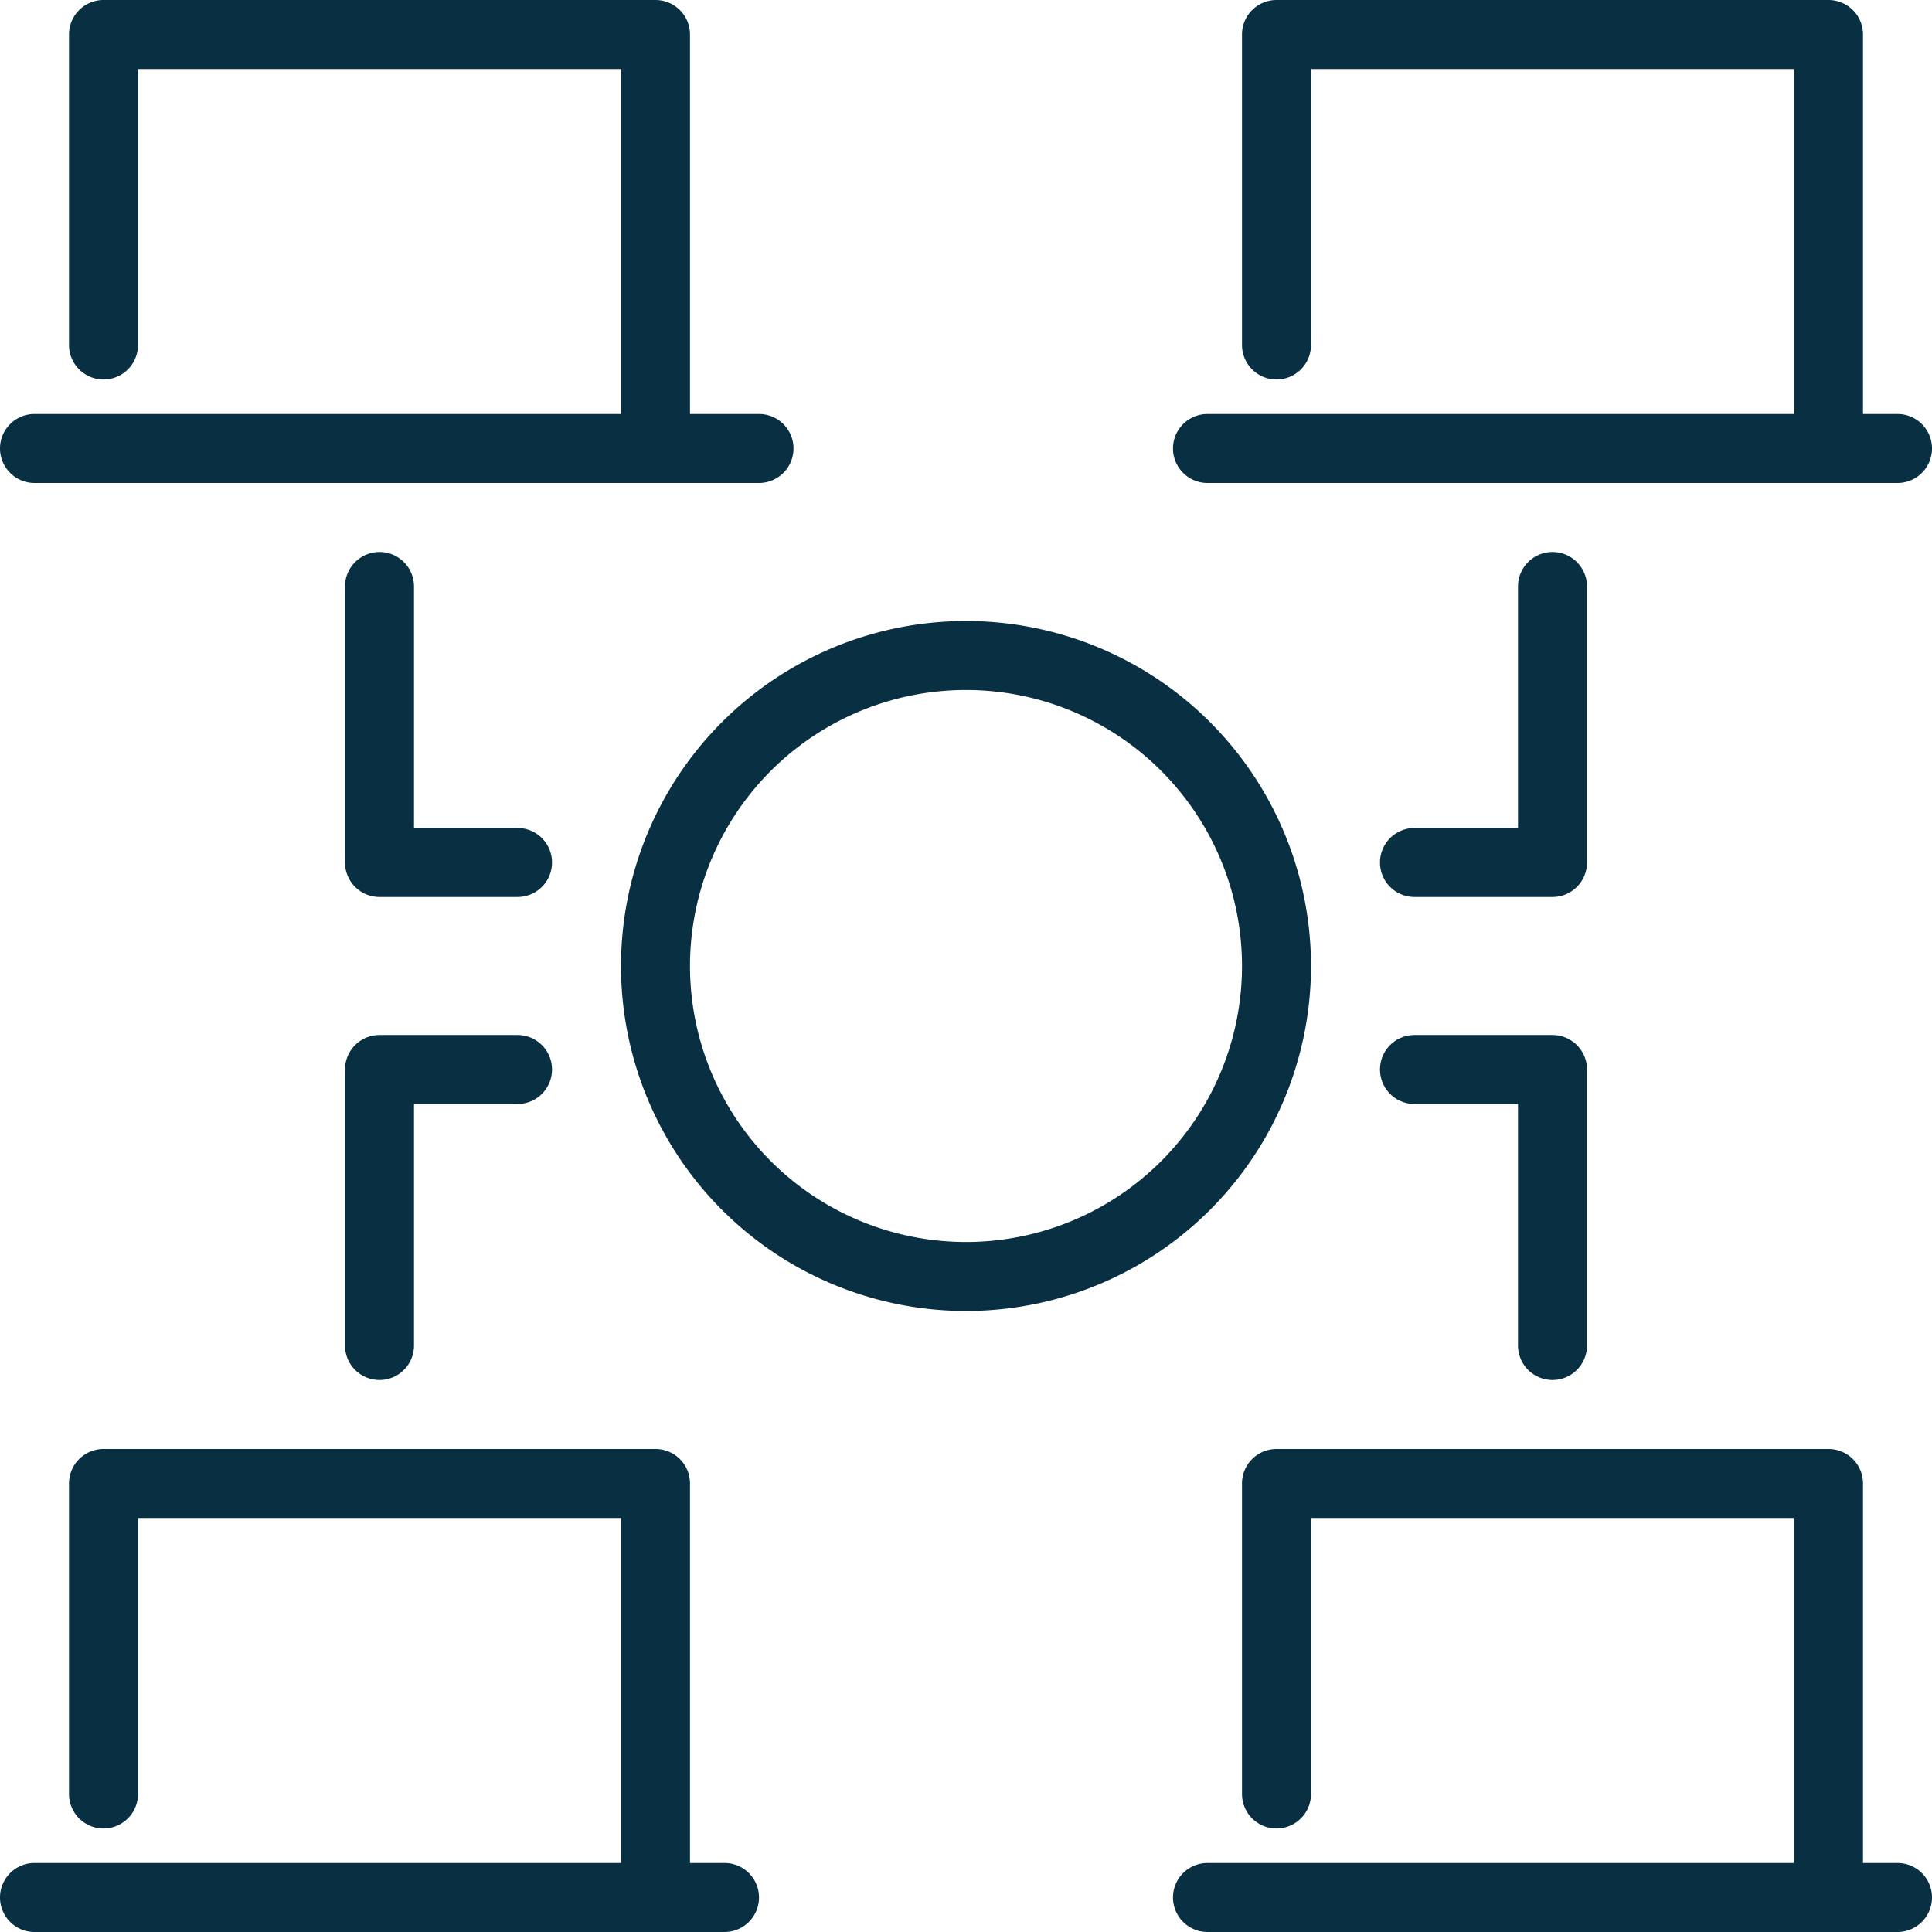 <svg xmlns="http://www.w3.org/2000/svg" viewBox="0 0 28 28"><defs><style>.cls-1{fill:#092f42;}</style></defs><title>15</title><g id="Layer_2" data-name="Layer 2"><g id="_Layer_" data-name="&lt;Layer&gt;"><g id="accesses"><path class="cls-1" d="M27.5,28h-10a.5.5,0,0,1,0-1h10a.5.5,0,0,1,0,1Z"/><path class="cls-1" d="M26.5,27.5A.5.5,0,0,1,26,27V22H19v4a.5.5,0,0,1-1,0V21.5a.5.5,0,0,1,.5-.5h8a.5.5,0,0,1,.5.5V27A.5.5,0,0,1,26.5,27.5Z"/><path class="cls-1" d="M10.5,28H.5a.5.5,0,0,1,0-1h10a.5.5,0,0,1,0,1Z"/><path class="cls-1" d="M9.5,27.5A.5.5,0,0,1,9,27V22H2v4a.5.5,0,0,1-1,0V21.5a.5.5,0,0,1,.5-.5h8a.5.5,0,0,1,.5.5V27A.5.5,0,0,1,9.5,27.5Z"/><path class="cls-1" d="M27.5,7h-10a.5.5,0,0,1,0-1h10a.5.5,0,0,1,0,1Z"/><path class="cls-1" d="M26.5,6.5A.5.5,0,0,1,26,6V1H19V5a.5.5,0,0,1-1,0V.5a.5.5,0,0,1,.5-.5h8a.5.5,0,0,1,.5.5V6A.5.5,0,0,1,26.5,6.5Z"/><path class="cls-1" d="M11,7H.5a.5.5,0,0,1,0-1H11a.5.5,0,0,1,0,1Z"/><path class="cls-1" d="M9.5,6.5A.5.5,0,0,1,9,6V1H2V5A.5.5,0,0,1,1,5V.5A.5.5,0,0,1,1.5,0h8a.5.5,0,0,1,.5.5V6A.5.5,0,0,1,9.5,6.5Z"/><path class="cls-1" d="M14,19a5,5,0,1,1,5-5A5,5,0,0,1,14,19Zm0-9a4,4,0,1,0,4,4A4,4,0,0,0,14,10Z"/><path class="cls-1" d="M22,19.5V16H20.5a.5.5,0,0,1,0-1h2a.5.5,0,0,1,.5.5v4a.5.5,0,0,1-.5.5h0A.5.5,0,0,1,22,19.5Z"/><path class="cls-1" d="M5,19.5v-4a.5.5,0,0,1,.5-.5h2a.5.5,0,0,1,0,1H6v3.5a.5.5,0,0,1-.5.5h0A.5.5,0,0,1,5,19.5Z"/><path class="cls-1" d="M5.5,13a.5.5,0,0,1-.5-.5v-4A.5.5,0,0,1,5.5,8h0a.5.5,0,0,1,.5.5V12H7.5a.5.5,0,0,1,0,1Z"/><path class="cls-1" d="M20.5,13a.5.5,0,0,1,0-1H22V8.5a.5.5,0,0,1,.5-.5h0a.5.5,0,0,1,.5.5v4a.5.5,0,0,1-.5.5Z"/></g></g></g></svg>